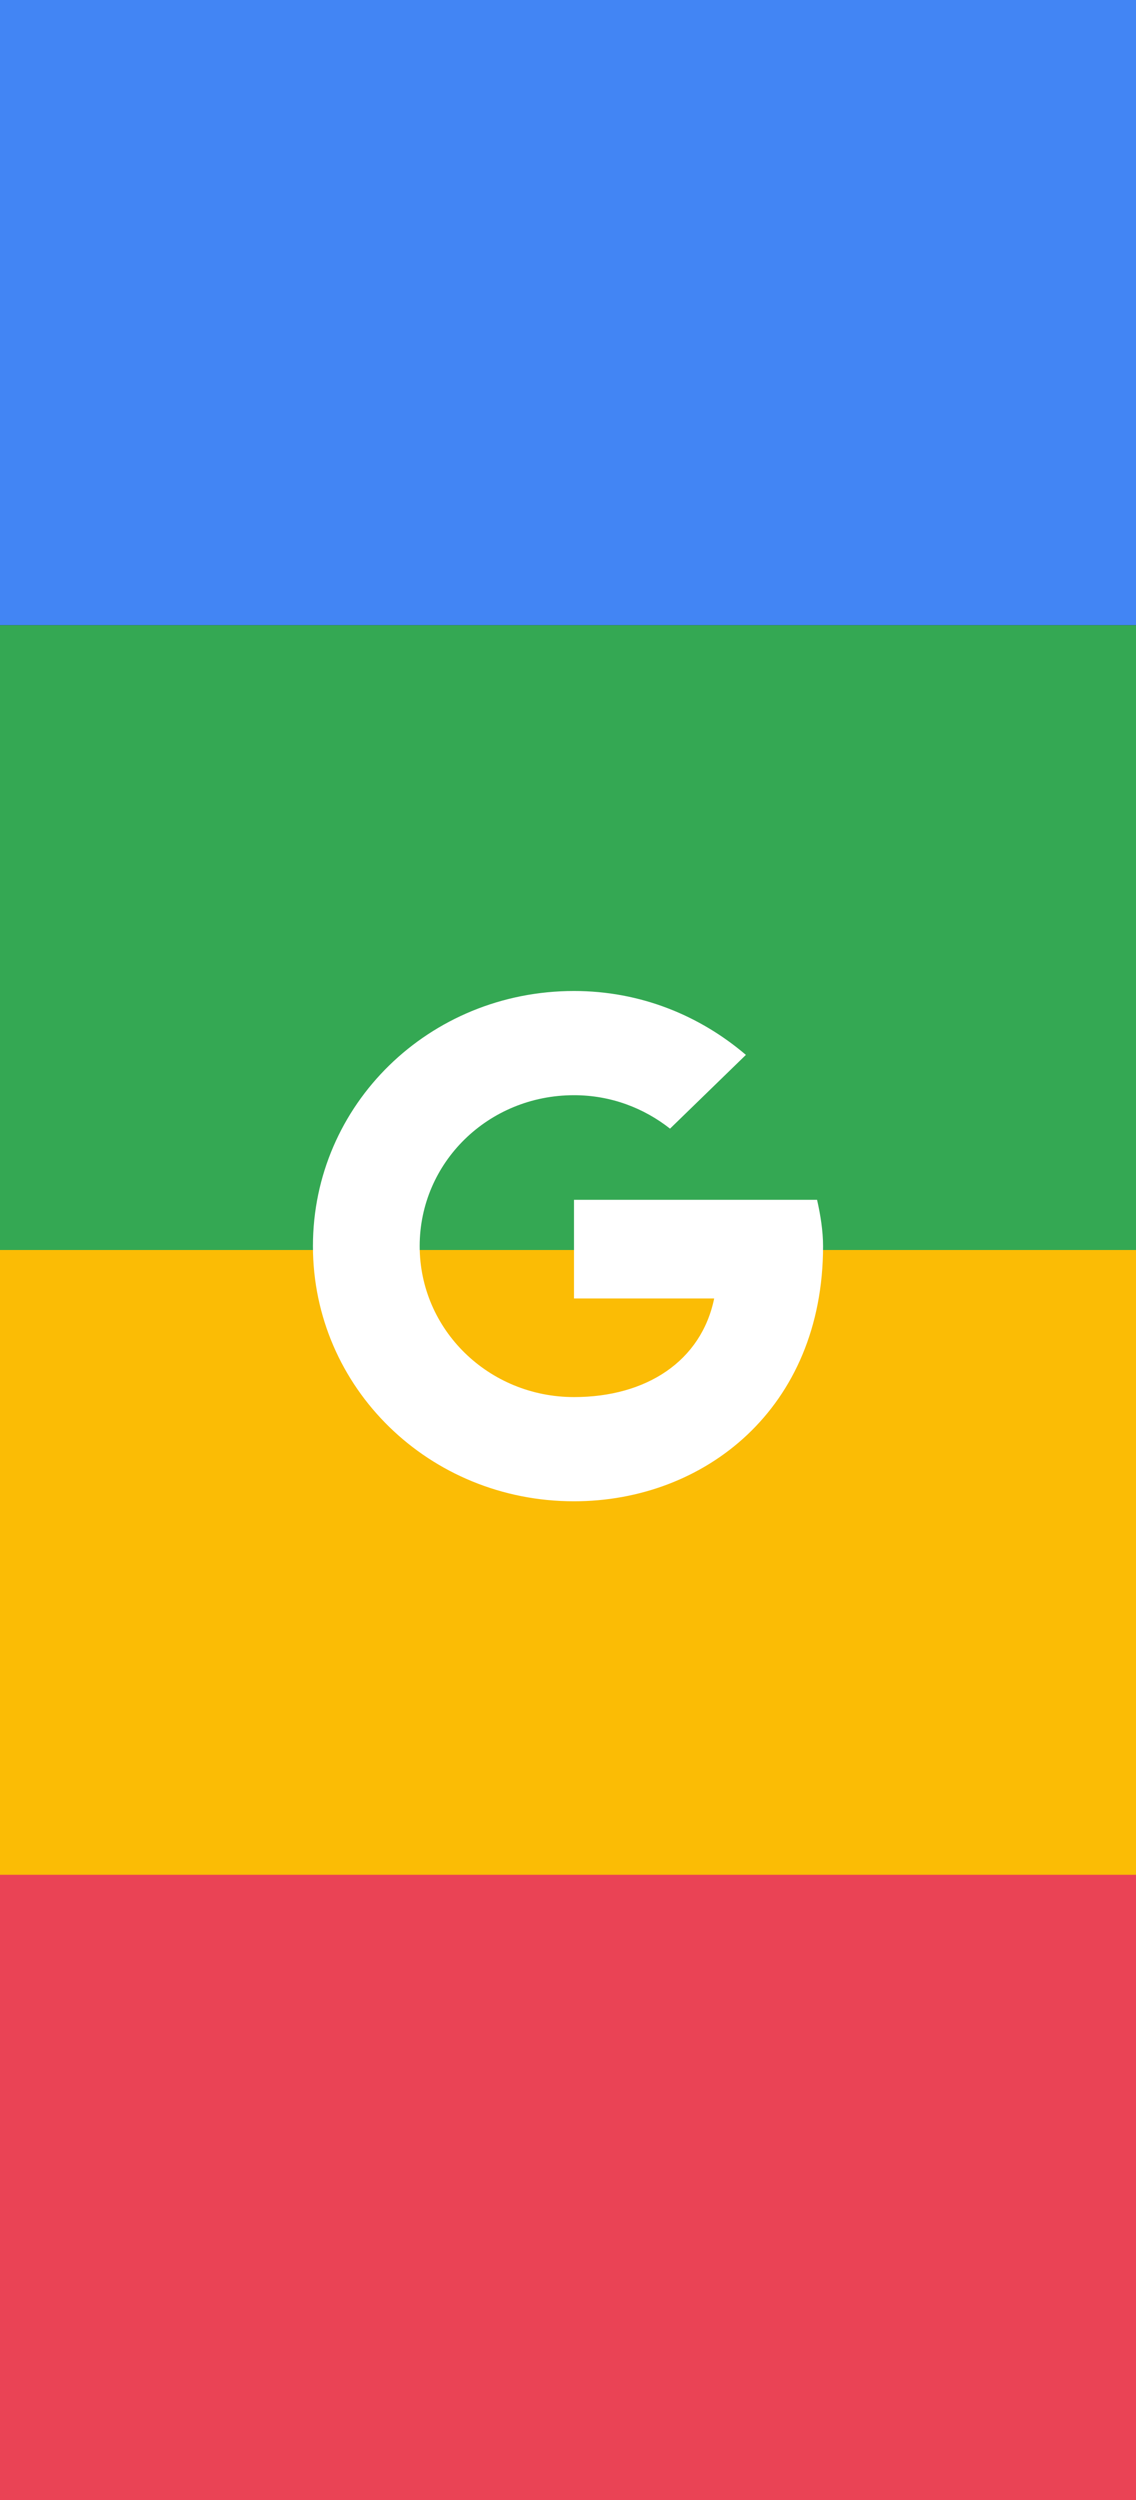 <?xml version="1.0" encoding="utf-8"?>
<!-- Generator: Adobe Illustrator 22.1.0, SVG Export Plug-In . SVG Version: 6.00 Build 0)  -->
<!DOCTYPE svg PUBLIC "-//W3C//DTD SVG 1.1//EN" "http://www.w3.org/Graphics/SVG/1.1/DTD/svg11.dtd">
<svg version="1.1" id="Layer_1" xmlns="http://www.w3.org/2000/svg" xmlns:xlink="http://www.w3.org/1999/xlink" x="0px" y="0px"
	 viewBox="0 0 265 583" style="enable-background:new 0 0 265 583;" xml:space="preserve">
<rect x="0" y="0" width="265" height="583" fill="#333333" stroke="none"/>
<style type="text/css">
	.st0{fill:#4285F4;}
	.st1{fill:#34A853;}
	.st2{fill:#FBBC05;}
	.st3{fill:#EA4355;}
	.st4{fill:#FFFFFF;}
</style>
<rect id="Rectangle-5" class="st0" width="265" height="145.8"/>
<rect id="Rectangle-5-Copy" y="145.8" class="st1" width="265" height="145.8"/>
<rect id="Rectangle-5-Copy-3" y="291.5" class="st2" width="265" height="145.8"/>
<rect id="Rectangle-5-Copy-2" y="437.2" class="st3" width="265" height="145.8"/>
<g id="Clip-19">
	<path id="path-1_1_" class="st4" d="M133.9,350.1c30.4,0,58.1-21.6,58.1-59.5c0-3.5-0.6-7.3-1.4-10.8h-56.7v23h32.7
		c-3,14.6-15.8,23-32.7,23c-19.9,0-36-15.7-36-35.2c0-19.5,16-35.2,36-35.2c8.6,0,16.3,3,22.4,7.8L174,246
		c-10.8-9.2-24.6-14.9-40.1-14.9c-33.8,0-60.9,26.5-60.9,59.5S100.1,350.1,133.9,350.1z"/>
</g>
</svg>
